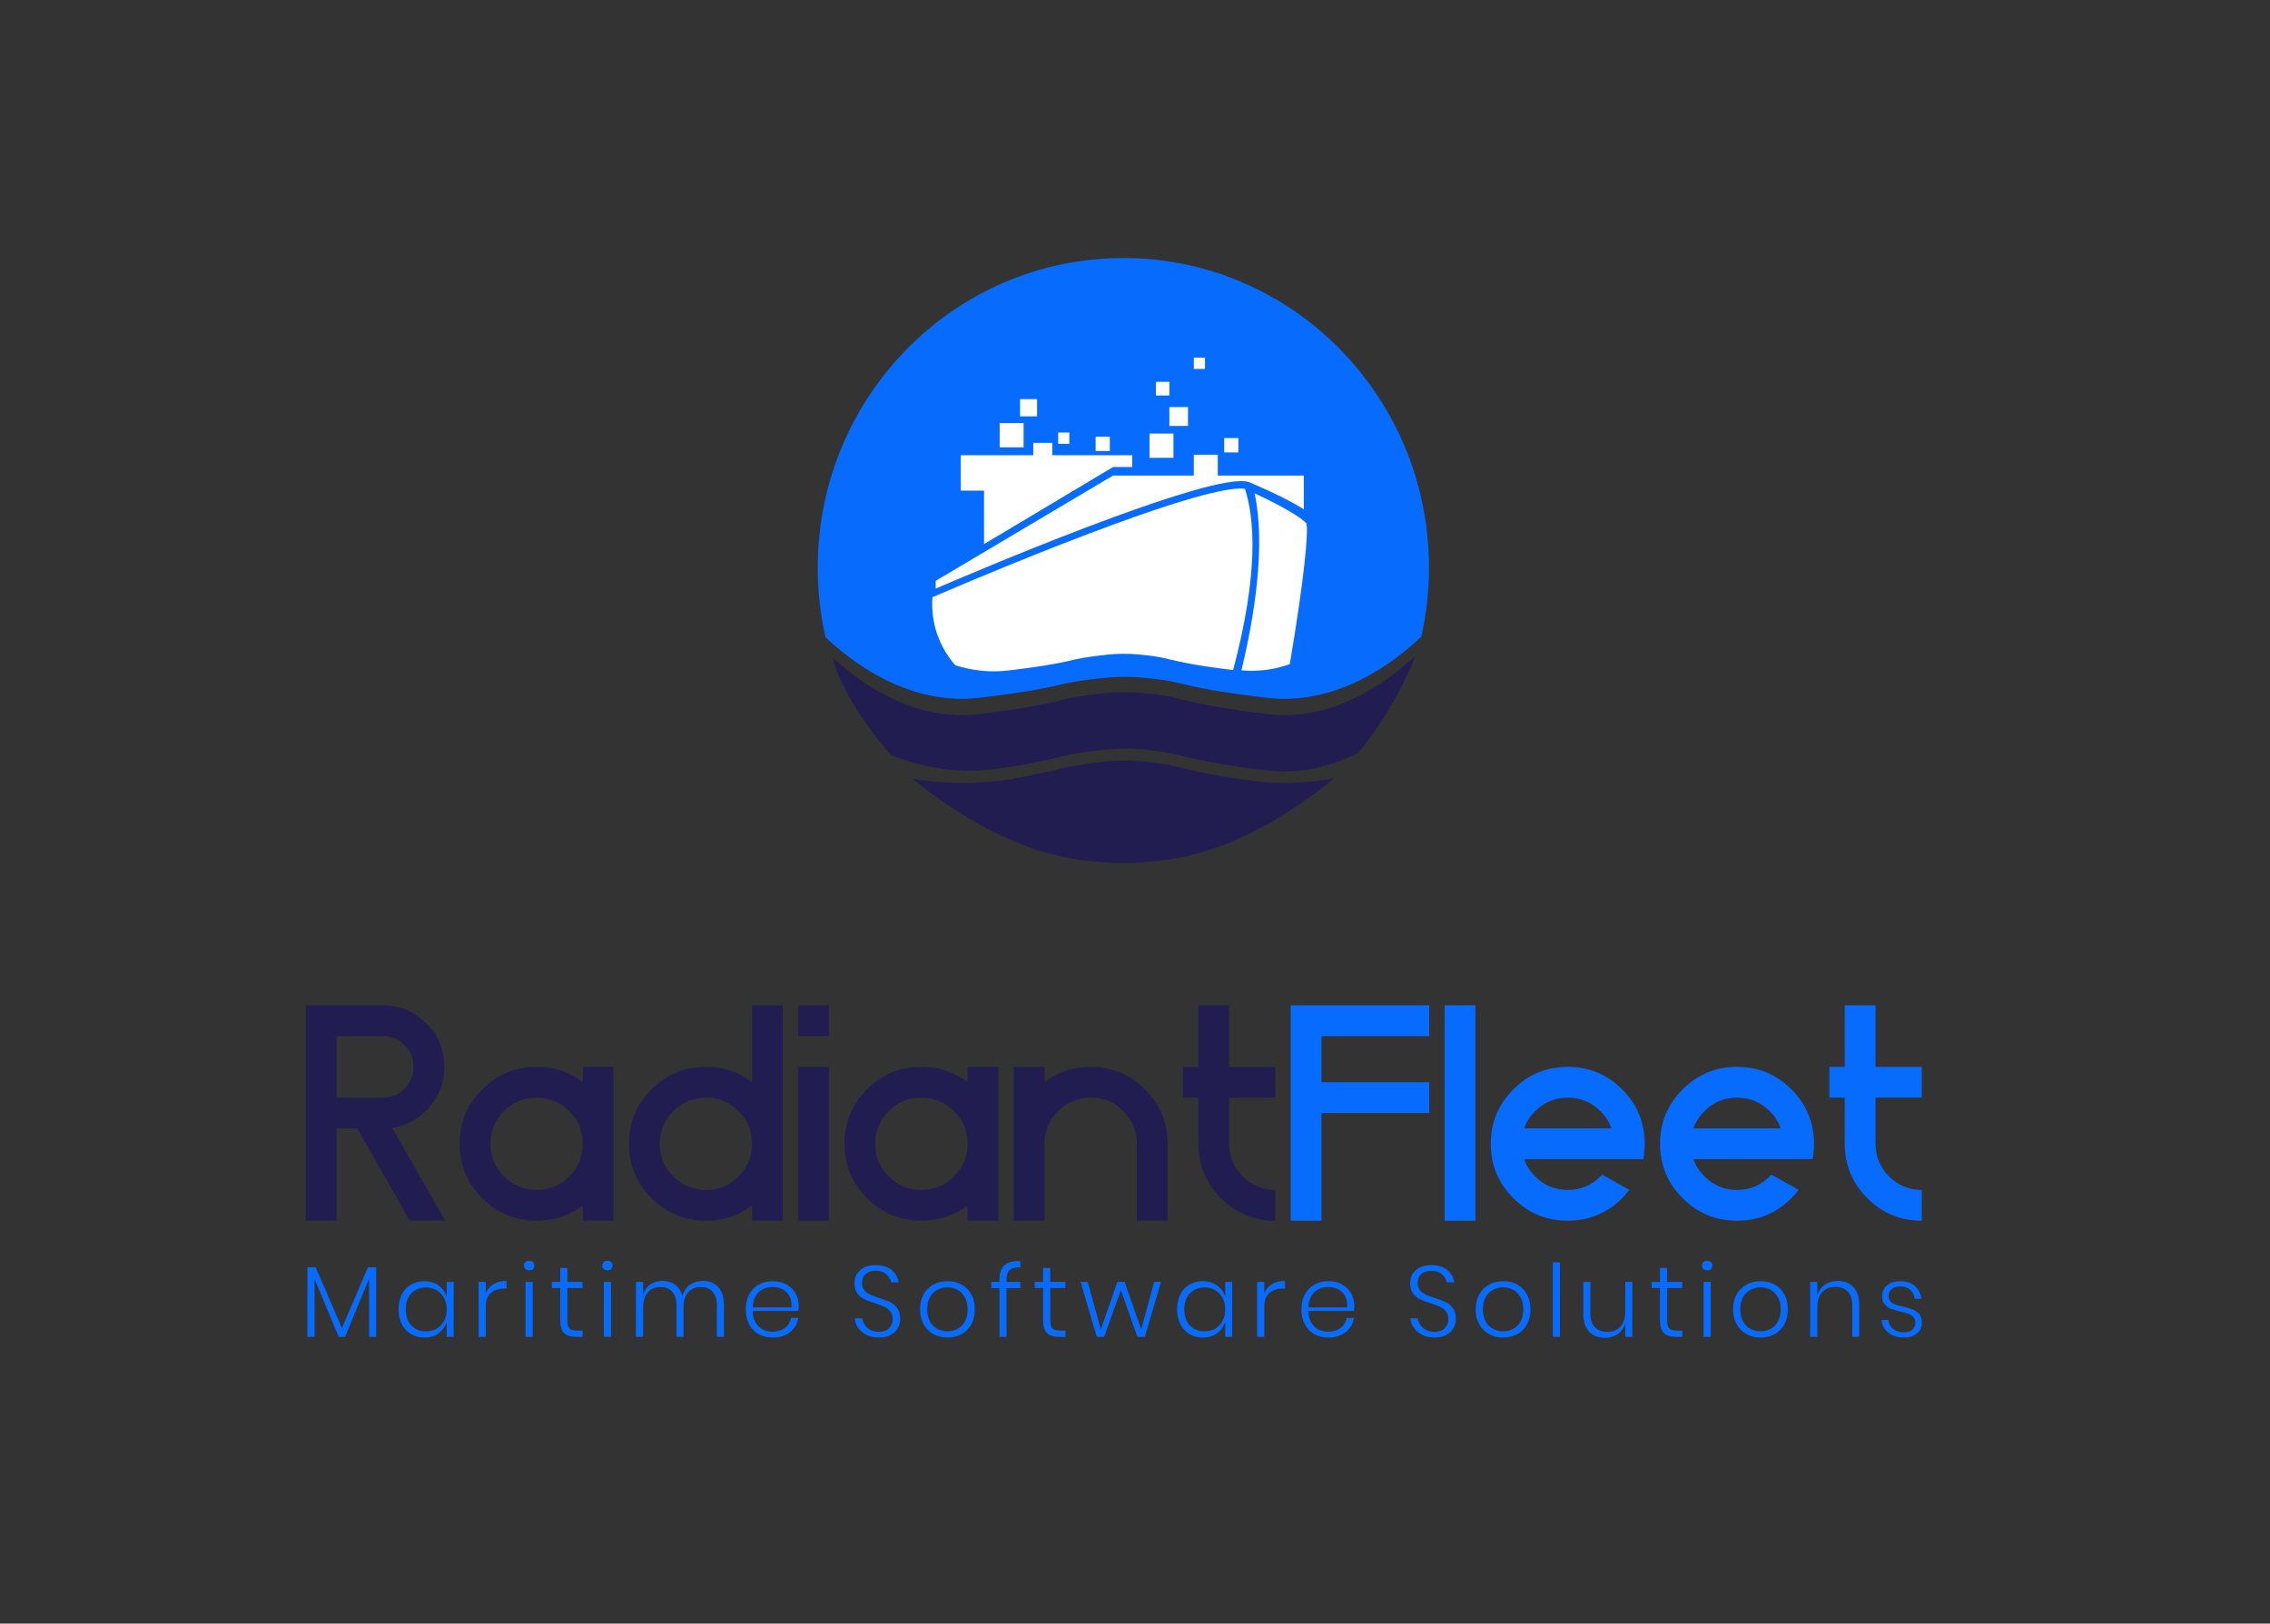 <?xml version="1.0" encoding="UTF-8"?> <svg xmlns="http://www.w3.org/2000/svg" id="Layer_1" viewBox="0 0 1525 1091"><rect x="0" y="0" width="1525" height="1091" fill="#333333" stroke="none"/><defs><style>.cls-1{fill:#221d51;}.cls-2{fill:#fff;}.cls-3{fill:#076cfd;}</style></defs><path class="cls-1" d="M239.96,758.25h-13.85v62.03h-20.68v-144.75h51.7c11.44,0,21.2,4.03,29.26,12.1,8.06,8.06,12.1,17.82,12.1,29.26s-4.03,21.19-12.1,29.26c-6.55,6.55-14.2,10.44-22.95,11.68l35.67,62.45h-23.78l-35.36-62.03ZM257.12,696.22h-31.02v41.35h31.02c5.72,0,10.6-2.02,14.63-6.05,4.03-4.03,6.05-8.91,6.05-14.63s-2.02-10.6-6.05-14.63-8.91-6.05-14.63-6.05Z"></path><path class="cls-1" d="M391.53,810.05c-8.89,6.82-19.23,10.24-31.02,10.24-14.27,0-26.45-5.05-36.55-15.15-10.1-10.1-15.15-22.28-15.15-36.55s5.05-26.45,15.15-36.55c10.1-10.1,22.28-15.15,36.55-15.15,11.79,0,22.13,3.41,31.02,10.24v-10.24h20.68v103.39h-20.68v-10.24ZM360.51,737.58c-8.55,0-15.85,3.03-21.92,9.1-6.07,6.07-9.1,13.37-9.1,21.92s3.03,15.85,9.1,21.92c6.07,6.07,13.37,9.1,21.92,9.1s15.85-3.03,21.92-9.1c6.07-6.07,9.1-13.37,9.1-21.92s-3.03-15.85-9.1-21.92c-6.07-6.07-13.37-9.1-21.92-9.1Z"></path><path class="cls-1" d="M505.26,810.05c-8.89,6.82-19.23,10.24-31.02,10.24-14.27,0-26.45-5.05-36.55-15.15-10.1-10.1-15.15-22.28-15.15-36.55s5.05-26.45,15.15-36.55c10.1-10.1,22.28-15.15,36.55-15.15,11.79,0,22.13,3.41,31.02,10.24v-51.59h20.68v144.75h-20.68v-10.24ZM474.24,737.58c-8.55,0-15.85,3.03-21.92,9.1-6.07,6.07-9.1,13.37-9.1,21.92s3.03,15.85,9.1,21.92c6.07,6.07,13.37,9.1,21.92,9.1s15.85-3.03,21.92-9.1c6.07-6.07,9.1-13.37,9.1-21.92s-3.03-15.85-9.1-21.92c-6.07-6.07-13.37-9.1-21.92-9.1Z"></path><path class="cls-1" d="M536.27,696.22v-20.68h20.68v20.68h-20.68ZM536.27,820.29v-103.39h20.68v103.39h-20.68Z"></path><path class="cls-1" d="M650,810.05c-8.89,6.82-19.23,10.24-31.02,10.24-14.27,0-26.45-5.05-36.55-15.15-10.1-10.1-15.15-22.28-15.15-36.55s5.05-26.45,15.15-36.55c10.1-10.1,22.28-15.15,36.55-15.15,11.79,0,22.13,3.41,31.02,10.24v-10.24h20.68v103.39h-20.68v-10.24ZM618.99,737.58c-8.55,0-15.85,3.03-21.92,9.1-6.07,6.07-9.1,13.37-9.1,21.92s3.03,15.85,9.1,21.92c6.07,6.07,13.37,9.1,21.92,9.1s15.85-3.03,21.92-9.1c6.07-6.07,9.1-13.37,9.1-21.92s-3.03-15.85-9.1-21.92c-6.07-6.07-13.37-9.1-21.92-9.1Z"></path><path class="cls-1" d="M763.73,768.59c0-8.55-3.03-15.85-9.1-21.92-6.07-6.07-13.37-9.1-21.92-9.1s-15.85,3.03-21.92,9.1c-6.07,6.07-9.1,13.37-9.1,21.92v51.7h-20.68v-103.39h20.68v10.24c8.89-6.82,19.23-10.24,31.02-10.24,14.27,0,26.45,5.05,36.55,15.15,10.1,10.1,15.15,22.28,15.15,36.55v51.7h-20.68v-51.7Z"></path><path class="cls-1" d="M805.09,716.9v-41.36h20.68v41.36h31.02v20.68h-31.02v31.02c0,8.55,3.03,15.85,9.1,21.92,6.07,6.07,13.37,9.1,21.92,9.1v20.68c-14.27,0-26.45-5.05-36.55-15.15-10.1-10.1-15.15-22.28-15.15-36.55v-31.02h-10.34v-20.68h10.34Z"></path><path class="cls-3" d="M960.18,696.22h-72.37v31.02h72.37v20.68h-72.37v72.37h-20.68v-144.75h93.05v20.68Z"></path><path class="cls-3" d="M991.19,675.54v144.75h-20.68v-144.75h20.68Z"></path><path class="cls-3" d="M1076.28,789.27l18.4,10.34-4.86,5.48c-10.13,10.13-22.33,15.2-36.6,15.2s-26.45-5.05-36.55-15.15c-10.1-10.1-15.15-22.28-15.15-36.55s5.05-26.45,15.15-36.55c10.1-10.1,22.28-15.15,36.55-15.15s26.45,5.05,36.55,15.15c10.1,10.1,15.15,22.28,15.15,36.55,0,3.58-.31,7.03-.93,10.34h-80.13c1.52,4.27,4,8.13,7.44,11.58,6.07,6.07,13.37,9.1,21.92,9.1s15.85-3.03,21.92-9.1c.41-.41.79-.83,1.14-1.24ZM1082.59,758.25c-1.52-4.27-4-8.13-7.44-11.58-6.07-6.07-13.37-9.1-21.92-9.1s-15.85,3.03-21.92,9.1c-3.45,3.45-5.93,7.31-7.44,11.58h58.73Z"></path><path class="cls-3" d="M1190.01,789.27l18.4,10.34-4.86,5.48c-10.13,10.13-22.33,15.2-36.6,15.2s-26.45-5.05-36.55-15.15c-10.1-10.1-15.15-22.28-15.15-36.55s5.05-26.45,15.15-36.55c10.1-10.1,22.28-15.15,36.55-15.15s26.45,5.05,36.55,15.15c10.1,10.1,15.15,22.28,15.15,36.55,0,3.58-.31,7.03-.93,10.34h-80.13c1.52,4.27,4,8.13,7.44,11.58,6.07,6.07,13.37,9.1,21.92,9.1s15.85-3.03,21.92-9.1c.41-.41.79-.83,1.14-1.24ZM1196.32,758.25c-1.52-4.27-4-8.13-7.44-11.58-6.07-6.07-13.37-9.1-21.92-9.1s-15.85,3.03-21.92,9.1c-3.45,3.45-5.93,7.31-7.44,11.58h58.73Z"></path><path class="cls-3" d="M1239.33,716.9v-41.36h20.68v41.36h31.02v20.68h-31.02v31.02c0,8.55,3.03,15.85,9.1,21.92,6.07,6.07,13.37,9.1,21.92,9.1v20.68c-14.27,0-26.45-5.05-36.55-15.15-10.1-10.1-15.15-22.28-15.15-36.55v-31.02h-10.34v-20.68h10.34Z"></path><path class="cls-3" d="M252.7,851.66v46.66h-4.73v-39.09l-16.16,39.09h-4.26l-16.23-38.95v38.95h-4.8v-46.66h5.61l17.58,40.78,17.45-40.78h5.55Z"></path><path class="cls-3" d="M294.66,863.83c2.64,1.94,4.45,4.51,5.44,7.71v-10.14h4.67v36.92h-4.67v-10.14c-.99,3.2-2.81,5.77-5.44,7.71-2.64,1.94-5.83,2.91-9.57,2.91-3.34,0-6.32-.77-8.96-2.3-2.64-1.53-4.69-3.73-6.15-6.59-1.47-2.86-2.2-6.21-2.2-10.04s.73-7.25,2.2-10.11c1.46-2.86,3.5-5.05,6.12-6.56,2.61-1.51,5.61-2.27,8.99-2.27,3.74,0,6.93.97,9.57,2.91ZM276.34,869.08c-2.5,2.64-3.75,6.23-3.75,10.79s1.25,8.15,3.75,10.79c2.5,2.64,5.83,3.96,9.97,3.96,2.61,0,4.97-.61,7.07-1.83,2.1-1.22,3.74-2.94,4.94-5.17,1.19-2.23,1.79-4.81,1.79-7.74s-.6-5.51-1.79-7.74c-1.2-2.23-2.84-3.96-4.94-5.17-2.1-1.22-4.45-1.83-7.07-1.83-4.15,0-7.47,1.32-9.97,3.96Z"></path><path class="cls-3" d="M331.55,862.89c2.39-1.44,5.3-2.16,8.72-2.16v5.14h-1.56c-3.56,0-6.52.96-8.86,2.87-2.34,1.92-3.52,5.04-3.52,9.37v20.22h-4.8v-36.92h4.8v7.64c1.08-2.66,2.82-4.71,5.21-6.15Z"></path><path class="cls-3" d="M352.96,848.08c.65-.59,1.5-.88,2.54-.88s1.87.29,2.5.88c.63.59.95,1.38.95,2.37s-.32,1.71-.95,2.3c-.63.59-1.47.88-2.5.88s-1.88-.29-2.54-.88c-.65-.59-.98-1.35-.98-2.3s.33-1.78.98-2.37ZM357.86,861.4v36.92h-4.8v-36.92h4.8Z"></path><path class="cls-3" d="M391.4,894.13v4.19h-4.4c-3.56,0-6.22-.85-7.98-2.54-1.76-1.69-2.64-4.54-2.64-8.55v-21.71h-5.61v-4.13h5.61v-9.33h4.8v9.33h10.14v4.13h-10.14v21.78c0,2.62.47,4.41,1.42,5.38.95.97,2.61,1.45,5,1.45h3.79Z"></path><path class="cls-3" d="M405.57,848.08c.65-.59,1.5-.88,2.54-.88s1.87.29,2.5.88c.63.59.95,1.38.95,2.37s-.32,1.71-.95,2.3c-.63.59-1.47.88-2.5.88s-1.88-.29-2.54-.88c-.65-.59-.98-1.35-.98-2.3s.33-1.78.98-2.37ZM410.47,861.4v36.92h-4.8v-36.92h4.8Z"></path><path class="cls-3" d="M482.39,864.81c2.64,2.73,3.96,6.73,3.96,12v21.51h-4.73v-21.17c0-3.97-.96-7.01-2.87-9.13-1.92-2.12-4.54-3.18-7.88-3.18-3.56,0-6.4,1.17-8.52,3.52-2.12,2.34-3.18,5.79-3.18,10.35v19.61h-4.67v-21.17c0-3.97-.96-7.01-2.87-9.13-1.92-2.12-4.54-3.18-7.88-3.18-3.56,0-6.4,1.17-8.52,3.52-2.12,2.34-3.18,5.79-3.18,10.35v19.61h-4.8v-36.92h4.8v8.79c.9-3.11,2.54-5.47,4.9-7.07,2.37-1.6,5.11-2.4,8.22-2.4s6.04.86,8.39,2.57c2.34,1.71,3.97,4.24,4.87,7.57.99-3.29,2.73-5.8,5.21-7.54,2.48-1.73,5.3-2.6,8.45-2.6,4.24,0,7.68,1.36,10.31,4.09Z"></path><path class="cls-3" d="M527.26,892.37c2.25-1.67,3.61-3.92,4.06-6.76h5c-.68,3.92-2.55,7.1-5.61,9.54-3.07,2.43-6.94,3.65-11.63,3.65-3.52,0-6.64-.75-9.37-2.27-2.73-1.51-4.86-3.7-6.39-6.56-1.53-2.86-2.3-6.23-2.3-10.11s.77-7.25,2.3-10.11c1.53-2.86,3.66-5.05,6.39-6.56,2.73-1.51,5.85-2.27,9.37-2.27s6.73.76,9.37,2.27c2.64,1.51,4.64,3.53,6.02,6.05,1.37,2.53,2.06,5.27,2.06,8.25,0,1.26-.09,2.41-.27,3.45h-30.57c.04,3.11.69,5.71,1.93,7.81,1.24,2.1,2.85,3.64,4.84,4.63,1.98.99,4.13,1.49,6.42,1.49,3.34,0,6.13-.83,8.39-2.5ZM512.52,866.27c-1.98.99-3.6,2.51-4.84,4.56-1.24,2.05-1.91,4.61-1.99,7.68h26.1c.18-3.02-.32-5.57-1.49-7.64-1.17-2.07-2.75-3.61-4.73-4.6-1.98-.99-4.15-1.49-6.49-1.49s-4.58.5-6.56,1.49Z"></path><path class="cls-3" d="M603.17,892.34c-1.01,1.92-2.58,3.47-4.7,4.67-2.12,1.2-4.76,1.79-7.91,1.79s-5.79-.56-8.18-1.69c-2.39-1.13-4.29-2.67-5.71-4.63-1.42-1.96-2.24-4.16-2.47-6.59h5c.18,1.4.7,2.8,1.56,4.19.86,1.4,2.1,2.56,3.72,3.48,1.62.92,3.58,1.39,5.88,1.39,3.02,0,5.33-.81,6.93-2.43,1.6-1.62,2.4-3.67,2.4-6.15,0-2.12-.53-3.84-1.59-5.17-1.06-1.33-2.37-2.36-3.92-3.08-1.56-.72-3.69-1.51-6.39-2.37-2.98-.95-5.38-1.86-7.2-2.74-1.83-.88-3.37-2.17-4.63-3.89-1.26-1.71-1.89-3.99-1.89-6.83,0-3.61,1.26-6.54,3.79-8.79,2.52-2.25,6-3.38,10.41-3.38s8.08,1.11,10.72,3.31c2.64,2.21,4.2,4.96,4.7,8.25h-5.07c-.41-2.03-1.48-3.83-3.21-5.41-1.74-1.58-4.11-2.37-7.13-2.37-2.8,0-5.03.72-6.69,2.16-1.67,1.44-2.5,3.45-2.5,6.02,0,2.03.52,3.68,1.56,4.94,1.04,1.26,2.31,2.23,3.82,2.91,1.51.68,3.57,1.44,6.19,2.3,3.02.95,5.47,1.87,7.34,2.77,1.87.9,3.46,2.26,4.77,4.06,1.31,1.8,1.96,4.19,1.96,7.17,0,2.16-.51,4.2-1.52,6.12Z"></path><path class="cls-3" d="M645.98,863.19c2.77,1.51,4.95,3.7,6.53,6.56,1.58,2.86,2.37,6.23,2.37,10.11s-.79,7.24-2.37,10.08c-1.58,2.84-3.75,5.03-6.53,6.56-2.77,1.53-5.92,2.3-9.43,2.3s-6.67-.77-9.47-2.3c-2.8-1.53-4.99-3.73-6.59-6.59-1.6-2.86-2.4-6.21-2.4-10.04s.8-7.25,2.4-10.11c1.6-2.86,3.8-5.05,6.59-6.56,2.79-1.51,5.95-2.27,9.47-2.27s6.66.76,9.43,2.27ZM629.78,866.67c-2.07,1.08-3.74,2.74-5,4.97-1.26,2.23-1.89,4.97-1.89,8.22s.63,5.97,1.89,8.18c1.26,2.21,2.93,3.85,5,4.94,2.07,1.08,4.33,1.62,6.76,1.62s4.61-.54,6.66-1.62c2.05-1.08,3.71-2.73,4.97-4.94,1.26-2.21,1.89-4.94,1.89-8.18s-.63-5.98-1.89-8.22c-1.26-2.23-2.92-3.89-4.97-4.97-2.05-1.08-4.27-1.62-6.66-1.62s-4.69.54-6.76,1.62Z"></path><path class="cls-3" d="M678.24,853.45c-1.38,1.28-2.06,3.44-2.06,6.46v1.49h9.26v4.19h-9.26v32.73h-4.73v-32.73h-5.48v-4.19h5.48v-1.83c0-4.15,1.13-7.26,3.38-9.33,2.25-2.07,5.79-3.02,10.62-2.84v4.19c-3.43-.04-5.83.57-7.2,1.86Z"></path><path class="cls-3" d="M715.8,894.13v4.19h-4.4c-3.56,0-6.22-.85-7.98-2.54-1.76-1.69-2.64-4.54-2.64-8.55v-21.71h-5.61v-4.13h5.61v-9.33h4.8v9.33h10.14v4.13h-10.14v21.78c0,2.62.47,4.41,1.42,5.38.95.97,2.61,1.45,5,1.45h3.79Z"></path><path class="cls-3" d="M779.98,861.4l-10.89,36.92h-5l-11.09-31.38-11.23,31.38h-4.94l-10.89-36.92h4.8l8.79,31.99,11.09-31.99h4.87l11.16,31.99,8.72-31.99h4.6Z"></path><path class="cls-3" d="M817.68,863.83c2.64,1.94,4.45,4.51,5.44,7.71v-10.14h4.67v36.92h-4.67v-10.14c-.99,3.2-2.81,5.77-5.44,7.71-2.64,1.94-5.83,2.91-9.57,2.91-3.34,0-6.32-.77-8.96-2.3-2.64-1.53-4.69-3.73-6.15-6.59-1.47-2.86-2.2-6.21-2.2-10.04s.73-7.25,2.2-10.11c1.46-2.86,3.5-5.05,6.12-6.56,2.61-1.51,5.61-2.27,8.99-2.27,3.74,0,6.93.97,9.57,2.91ZM799.35,869.08c-2.5,2.64-3.75,6.23-3.75,10.79s1.25,8.15,3.75,10.79c2.5,2.64,5.83,3.96,9.97,3.96,2.61,0,4.97-.61,7.07-1.83,2.1-1.22,3.74-2.94,4.94-5.17,1.19-2.23,1.79-4.81,1.79-7.74s-.6-5.51-1.79-7.74c-1.2-2.23-2.84-3.96-4.94-5.17-2.1-1.22-4.45-1.83-7.07-1.83-4.15,0-7.47,1.32-9.97,3.96Z"></path><path class="cls-3" d="M854.57,862.89c2.39-1.44,5.3-2.16,8.72-2.16v5.14h-1.56c-3.56,0-6.52.96-8.86,2.87-2.34,1.92-3.52,5.04-3.52,9.37v20.22h-4.8v-36.92h4.8v7.64c1.08-2.66,2.82-4.71,5.21-6.15Z"></path><path class="cls-3" d="M900.56,892.37c2.25-1.67,3.61-3.92,4.06-6.76h5c-.68,3.92-2.55,7.1-5.61,9.54-3.07,2.43-6.94,3.65-11.63,3.65-3.52,0-6.64-.75-9.37-2.27-2.73-1.51-4.86-3.7-6.39-6.56-1.53-2.86-2.3-6.23-2.3-10.11s.77-7.25,2.3-10.11c1.53-2.86,3.66-5.05,6.39-6.56,2.73-1.51,5.85-2.27,9.37-2.27s6.73.76,9.37,2.27c2.64,1.51,4.64,3.53,6.02,6.05,1.37,2.53,2.06,5.27,2.06,8.25,0,1.26-.09,2.41-.27,3.45h-30.57c.04,3.11.69,5.71,1.93,7.81,1.24,2.1,2.85,3.64,4.84,4.63,1.98.99,4.13,1.49,6.42,1.49,3.34,0,6.13-.83,8.39-2.5ZM885.81,866.27c-1.98.99-3.6,2.51-4.84,4.56-1.24,2.05-1.91,4.61-1.99,7.68h26.1c.18-3.02-.32-5.57-1.49-7.64-1.17-2.07-2.75-3.61-4.73-4.6-1.98-.99-4.15-1.49-6.49-1.49s-4.58.5-6.56,1.49Z"></path><path class="cls-3" d="M976.47,892.34c-1.01,1.92-2.58,3.47-4.7,4.67-2.12,1.2-4.76,1.79-7.91,1.79s-5.79-.56-8.18-1.69c-2.39-1.13-4.29-2.67-5.71-4.63-1.42-1.96-2.24-4.16-2.47-6.59h5c.18,1.4.7,2.8,1.56,4.19.86,1.4,2.1,2.56,3.72,3.48,1.62.92,3.58,1.39,5.88,1.39,3.02,0,5.33-.81,6.93-2.43,1.6-1.62,2.4-3.67,2.4-6.15,0-2.12-.53-3.84-1.59-5.17-1.06-1.33-2.37-2.36-3.92-3.08-1.56-.72-3.69-1.51-6.39-2.37-2.98-.95-5.38-1.86-7.2-2.74-1.83-.88-3.37-2.17-4.63-3.89-1.26-1.71-1.89-3.99-1.89-6.83,0-3.61,1.26-6.54,3.79-8.79,2.52-2.25,6-3.38,10.41-3.38s8.08,1.11,10.72,3.31c2.64,2.21,4.2,4.96,4.7,8.25h-5.07c-.41-2.03-1.48-3.83-3.21-5.41-1.74-1.58-4.11-2.37-7.13-2.37-2.8,0-5.03.72-6.69,2.16-1.67,1.44-2.5,3.45-2.5,6.02,0,2.03.52,3.68,1.56,4.94,1.04,1.26,2.31,2.23,3.82,2.91,1.51.68,3.57,1.44,6.19,2.3,3.02.95,5.47,1.87,7.34,2.77,1.87.9,3.46,2.26,4.77,4.06,1.31,1.8,1.96,4.19,1.96,7.17,0,2.16-.51,4.2-1.52,6.12Z"></path><path class="cls-3" d="M1019.27,863.19c2.77,1.51,4.95,3.7,6.53,6.56,1.58,2.86,2.37,6.23,2.37,10.11s-.79,7.24-2.37,10.08c-1.58,2.84-3.75,5.03-6.53,6.56-2.77,1.53-5.92,2.3-9.43,2.3s-6.67-.77-9.47-2.3c-2.8-1.53-4.99-3.73-6.59-6.59-1.6-2.86-2.4-6.21-2.4-10.04s.8-7.25,2.4-10.11c1.6-2.86,3.8-5.05,6.59-6.56,2.79-1.51,5.95-2.27,9.47-2.27s6.66.76,9.43,2.27ZM1003.08,866.67c-2.07,1.08-3.74,2.74-5,4.97-1.26,2.23-1.89,4.97-1.89,8.22s.63,5.97,1.89,8.18c1.26,2.21,2.93,3.85,5,4.94,2.07,1.08,4.33,1.62,6.76,1.62s4.61-.54,6.66-1.62c2.05-1.08,3.71-2.73,4.97-4.94,1.26-2.21,1.89-4.94,1.89-8.18s-.63-5.98-1.89-8.22c-1.26-2.23-2.92-3.89-4.97-4.97-2.05-1.08-4.27-1.62-6.66-1.62s-4.69.54-6.76,1.62Z"></path><path class="cls-3" d="M1047.98,848.28v50.04h-4.8v-50.04h4.8Z"></path><path class="cls-3" d="M1096.6,861.4v36.92h-4.73v-9.13c-.95,3.2-2.66,5.64-5.14,7.3-2.48,1.67-5.32,2.5-8.52,2.5-4.33,0-7.83-1.36-10.52-4.09-2.68-2.73-4.02-6.73-4.02-12v-21.51h4.73v21.1c0,4.06,1.01,7.16,3.04,9.3,2.03,2.14,4.8,3.21,8.32,3.21,3.7,0,6.64-1.18,8.83-3.55,2.19-2.37,3.28-5.85,3.28-10.45v-19.61h4.73Z"></path><path class="cls-3" d="M1130.21,894.13v4.19h-4.4c-3.56,0-6.22-.85-7.98-2.54-1.76-1.69-2.64-4.54-2.64-8.55v-21.71h-5.61v-4.13h5.61v-9.33h4.8v9.33h10.14v4.13h-10.14v21.78c0,2.62.47,4.41,1.42,5.38.95.97,2.61,1.45,5,1.45h3.79Z"></path><path class="cls-3" d="M1144.38,848.08c.65-.59,1.5-.88,2.54-.88s1.87.29,2.5.88c.63.59.95,1.38.95,2.37s-.32,1.71-.95,2.3c-.63.59-1.47.88-2.5.88s-1.88-.29-2.54-.88c-.65-.59-.98-1.35-.98-2.3s.33-1.78.98-2.37ZM1149.28,861.4v36.92h-4.8v-36.92h4.8Z"></path><path class="cls-3" d="M1192.19,863.19c2.77,1.51,4.95,3.7,6.53,6.56,1.58,2.86,2.37,6.23,2.37,10.11s-.79,7.24-2.37,10.08c-1.58,2.84-3.75,5.03-6.53,6.56-2.77,1.53-5.92,2.3-9.43,2.3s-6.67-.77-9.47-2.3c-2.8-1.53-4.99-3.73-6.59-6.59-1.6-2.86-2.4-6.21-2.4-10.04s.8-7.25,2.4-10.11c1.6-2.86,3.8-5.05,6.59-6.56,2.79-1.51,5.95-2.27,9.47-2.27s6.66.76,9.43,2.27ZM1176,866.67c-2.07,1.08-3.74,2.74-5,4.97-1.26,2.23-1.89,4.97-1.89,8.22s.63,5.97,1.89,8.18c1.26,2.21,2.93,3.85,5,4.94,2.07,1.08,4.33,1.62,6.76,1.62s4.61-.54,6.66-1.62c2.05-1.08,3.71-2.73,4.97-4.94,1.26-2.21,1.89-4.94,1.89-8.18s-.63-5.98-1.89-8.22c-1.26-2.23-2.92-3.89-4.97-4.97-2.05-1.08-4.27-1.62-6.66-1.62s-4.69.54-6.76,1.62Z"></path><path class="cls-3" d="M1245.01,864.81c2.68,2.73,4.02,6.73,4.02,12v21.51h-4.67v-21.17c0-4.01-1.01-7.09-3.04-9.23-2.03-2.14-4.8-3.21-8.32-3.21-3.7,0-6.64,1.18-8.83,3.55-2.19,2.37-3.28,5.85-3.28,10.45v19.61h-4.8v-36.92h4.8v9.06c.95-3.16,2.66-5.57,5.14-7.24,2.48-1.67,5.32-2.5,8.52-2.5,4.28,0,7.77,1.36,10.45,4.09Z"></path><path class="cls-3" d="M1286.36,864.1c2.43,2.12,3.92,4.98,4.46,8.59h-4.53c-.27-2.39-1.25-4.36-2.94-5.92-1.69-1.56-3.96-2.33-6.8-2.33-2.43,0-4.34.6-5.71,1.79-1.38,1.2-2.06,2.78-2.06,4.77,0,1.49.44,2.68,1.32,3.58.88.9,1.97,1.59,3.28,2.06,1.31.47,3.07.96,5.27,1.45,2.71.63,4.88,1.27,6.53,1.93,1.65.65,3.05,1.68,4.23,3.08,1.17,1.4,1.76,3.29,1.76,5.68,0,2.93-1.09,5.33-3.28,7.2-2.19,1.87-5.08,2.81-8.69,2.81-4.24,0-7.71-1.05-10.41-3.14-2.71-2.1-4.31-4.97-4.8-8.62h4.6c.27,2.43,1.33,4.42,3.18,5.95,1.85,1.53,4.35,2.3,7.51,2.3,2.34,0,4.17-.61,5.48-1.83,1.31-1.22,1.96-2.79,1.96-4.73,0-1.58-.45-2.84-1.35-3.79-.9-.95-2.02-1.66-3.35-2.13-1.33-.47-3.14-.98-5.44-1.52-2.66-.63-4.79-1.26-6.39-1.89-1.6-.63-2.96-1.61-4.09-2.94-1.13-1.33-1.69-3.14-1.69-5.44,0-3.02,1.1-5.45,3.31-7.3,2.21-1.85,5.21-2.77,8.99-2.77,4.01,0,7.24,1.06,9.67,3.18Z"></path><path class="cls-3" d="M960,381.42c0,15.94-1.77,31.45-5.12,46.36-12.03,11.41-31.29,26.67-55.31,35.24-13.91,4.97-29.41,7.69-46.02,6.14-.78-.08-1.57-.16-2.36-.25-.63-.08-1.25-.15-1.88-.22-.62-.08-1.23-.16-1.84-.23-2.33-.28-4.55-.56-6.68-.83-.47-.06-.93-.12-1.38-.18-1.4-.18-2.74-.35-4.05-.53-.83-.11-1.63-.22-2.43-.33-5.95-.82-11.06-1.6-15.51-2.35-.49-.08-.96-.16-1.43-.24-.1-.02-.2-.03-.31-.06-.49-.08-.97-.16-1.44-.25-.63-.1-1.24-.22-1.85-.33-.53-.09-1.04-.19-1.56-.28-7.61-1.41-13.03-2.68-17.77-3.82-8.01-1.94-14.16-2.9-25.8-3.96-8.56-.77-17.17-.69-25.71.24-8.8.95-19.86,2.33-25.64,3.72-10.52,2.54-24.3,5.68-58.12,9.64-3.68.43-7.32.65-10.89.67-11.81.1-22.97-1.88-33.31-5.16-3.5-1.11-6.9-2.37-10.22-3.74-20.9-8.67-37.78-22.05-48.79-32.42-3.42-15.04-5.23-30.72-5.23-46.82,0-114.89,91.92-208.04,205.31-208.04,113.4,0,205.33,93.13,205.33,208.02Z"></path><path class="cls-1" d="M851.19,525.79s-22.17-1.89-48.61-7.79c-3.62-.81-6.69-1.57-9.52-2.28-8.01-2.02-14.16-3.02-25.8-4.14-8.56-.81-17.17-.72-25.71.25-8.8,1-19.86,2.43-25.64,3.89-2.83.71-5.89,1.47-9.51,2.28-8.9,1.99-28.55,6.64-48.6,7.8-10.91.63-26.34.56-45.06-2.7,9.12,7.55,52.05,42.25,100.72,52.52,20.8,4.39,41.24,4.39,41.24,4.39,0,0,20.56,0,41.38-4.42,48.52-10.3,90.84-44.78,100.05-52.48-18.66,3.25-34.05,3.32-44.93,2.69Z"></path><path class="cls-1" d="M851.18,479.81c-2.86-.36-5.6-.7-8.18-1.03h-.01c-27.94-3.66-40.31-6.61-49.93-9.04-8.01-2.02-14.16-3.02-25.8-4.14-8.56-.81-17.17-.72-25.71.25-8.8,1-19.86,2.43-25.64,3.89-9.51,2.41-21.71,5.32-48.99,8.93-2.88.37-5.91.76-9.13,1.15-42.42,5.2-77.82-19.05-98.33-37.88,0,.06.02.12.03.18.03.25.07.49.11.74.85,3.13,1.97,6.59,3.45,10.27,1.6,3.97,3.33,7.47,5.01,10.48,1.52,2.37,2.11,3.29,2.12,3.29.01,0-2.03-3.34-2.12-3.29-.11.06,2.36,4.56,3.5,6.6,1.05,1.87,4.94,8.57,12.5,19.02,4.95,6.84,9.9,12.95,14.63,18.36,26.83,10.14,47.4,10.79,59.1,10.18,13.99-.74,35.17-4.8,48.61-7.8,3.62-.81,6.69-1.57,9.51-2.28,5.77-1.46,16.84-2.89,25.64-3.89,8.55-.97,17.15-1.06,25.71-.25,11.65,1.11,17.79,2.12,25.8,4.14,10.52,2.66,24.3,5.94,58.12,10.07,22.97,2.82,43.86-3.02,61.45-11.94,6.57-8.1,13.64-17.83,20.5-29.27,6.56-10.93,11.66-21.3,15.63-30.58.51-1.58,1.03-3.15,1.51-4.75-20.39,18.92-56.14,43.86-99.1,38.59Z"></path><path class="cls-2" d="M877.61,351.73c-2.24-3.18-15.48-11.29-34.76-20.23,7.58,35.29-.12,82.69-8.84,118.93,10.68,1.06,21.59-.33,32.48-4.13,9.86-58.38,12.68-89.82,11.12-94.58Z"></path><rect class="cls-2" x="772.25" y="291.34" width="16.08" height="16.3"></rect><rect class="cls-2" x="671.58" y="284.31" width="16.08" height="16.3"></rect><rect class="cls-2" x="685.28" y="268.21" width="11.42" height="11.57"></rect><rect class="cls-2" x="710.89" y="290.65" width="7.5" height="7.6"></rect><rect class="cls-2" x="776.54" y="256.59" width="9.05" height="9.17"></rect><rect class="cls-2" x="802.03" y="240.32" width="7.5" height="7.6"></rect><rect class="cls-2" x="785.59" y="273.54" width="12.51" height="12.67"></rect><rect class="cls-2" x="822.43" y="294.36" width="9.53" height="9.66"></rect><rect class="cls-2" x="736.05" y="293.41" width="9.53" height="9.66"></rect><polygon class="cls-2" points="661.08 329.7 661.08 365.63 747.75 313.82 760.67 313.82 760.67 305.89 706.96 305.89 706.96 297.59 694.15 297.59 694.15 305.89 645.42 305.9 645.42 329.7 661.08 329.7"></polygon><path class="cls-2" d="M747.75,347.64h.01c38.99-14.31,75.59-25.81,88.86-24.21,1.03.12,1.93.32,2.66.61,0,0,24.82,10.38,36.57,18.22.03.02.04.05.07.05v-22.74s-57.82,0-57.82,0v-13.99s-16.08,0-16.08,0v13.99s-54.29,0-54.29,0l-119.12,70.73v5.22c11.07-4.78,67.21-28.81,119.12-47.87Z"></path><path class="cls-2" d="M836.38,328.42c.14.02.26.05.4.07-.14-.02-.26-.05-.4-.07-13.27-1.59-49.87,9.9-88.86,24.21-47.63,17.48-98.84,39.16-115.51,46.3-3.59,1.55-5.58,2.41-5.58,2.41-1.12,16.42,3.92,28.85,9.01,37.11,2.26,3.68,4.52,6.53,6.25,8.55,8.26,2.62,17.18,4.2,26.6,4.12,3.11,0,5.75-.18,8.69-.53,26.99-3.17,38.01-5.67,46.4-7.7,4.61-1.11,13.45-2.2,20.47-2.97,6.84-.74,13.71-.8,20.54-.18,9.29.83,14.2,1.61,20.6,3.15,3.79.92,8.11,1.93,14.18,3.05.42.08.82.17,1.24.23.48.09.97.18,1.48.27.37.06.76.14,1.15.2.09.02.16.03.24.05.39.06.76.12,1.15.18,3.56.61,7.63,1.23,12.39,1.88.63.09,1.27.17,1.93.26,1.05.15,2.12.29,3.23.42.36.05.73.11,1.11.15,1.69.21,3.47.44,5.33.67.47.04.92.1,1.38.16-.46-.05-.93-.11-1.38-.16,17.35-65.31,14.4-101.92,7.93-121.82Z"></path></svg> 